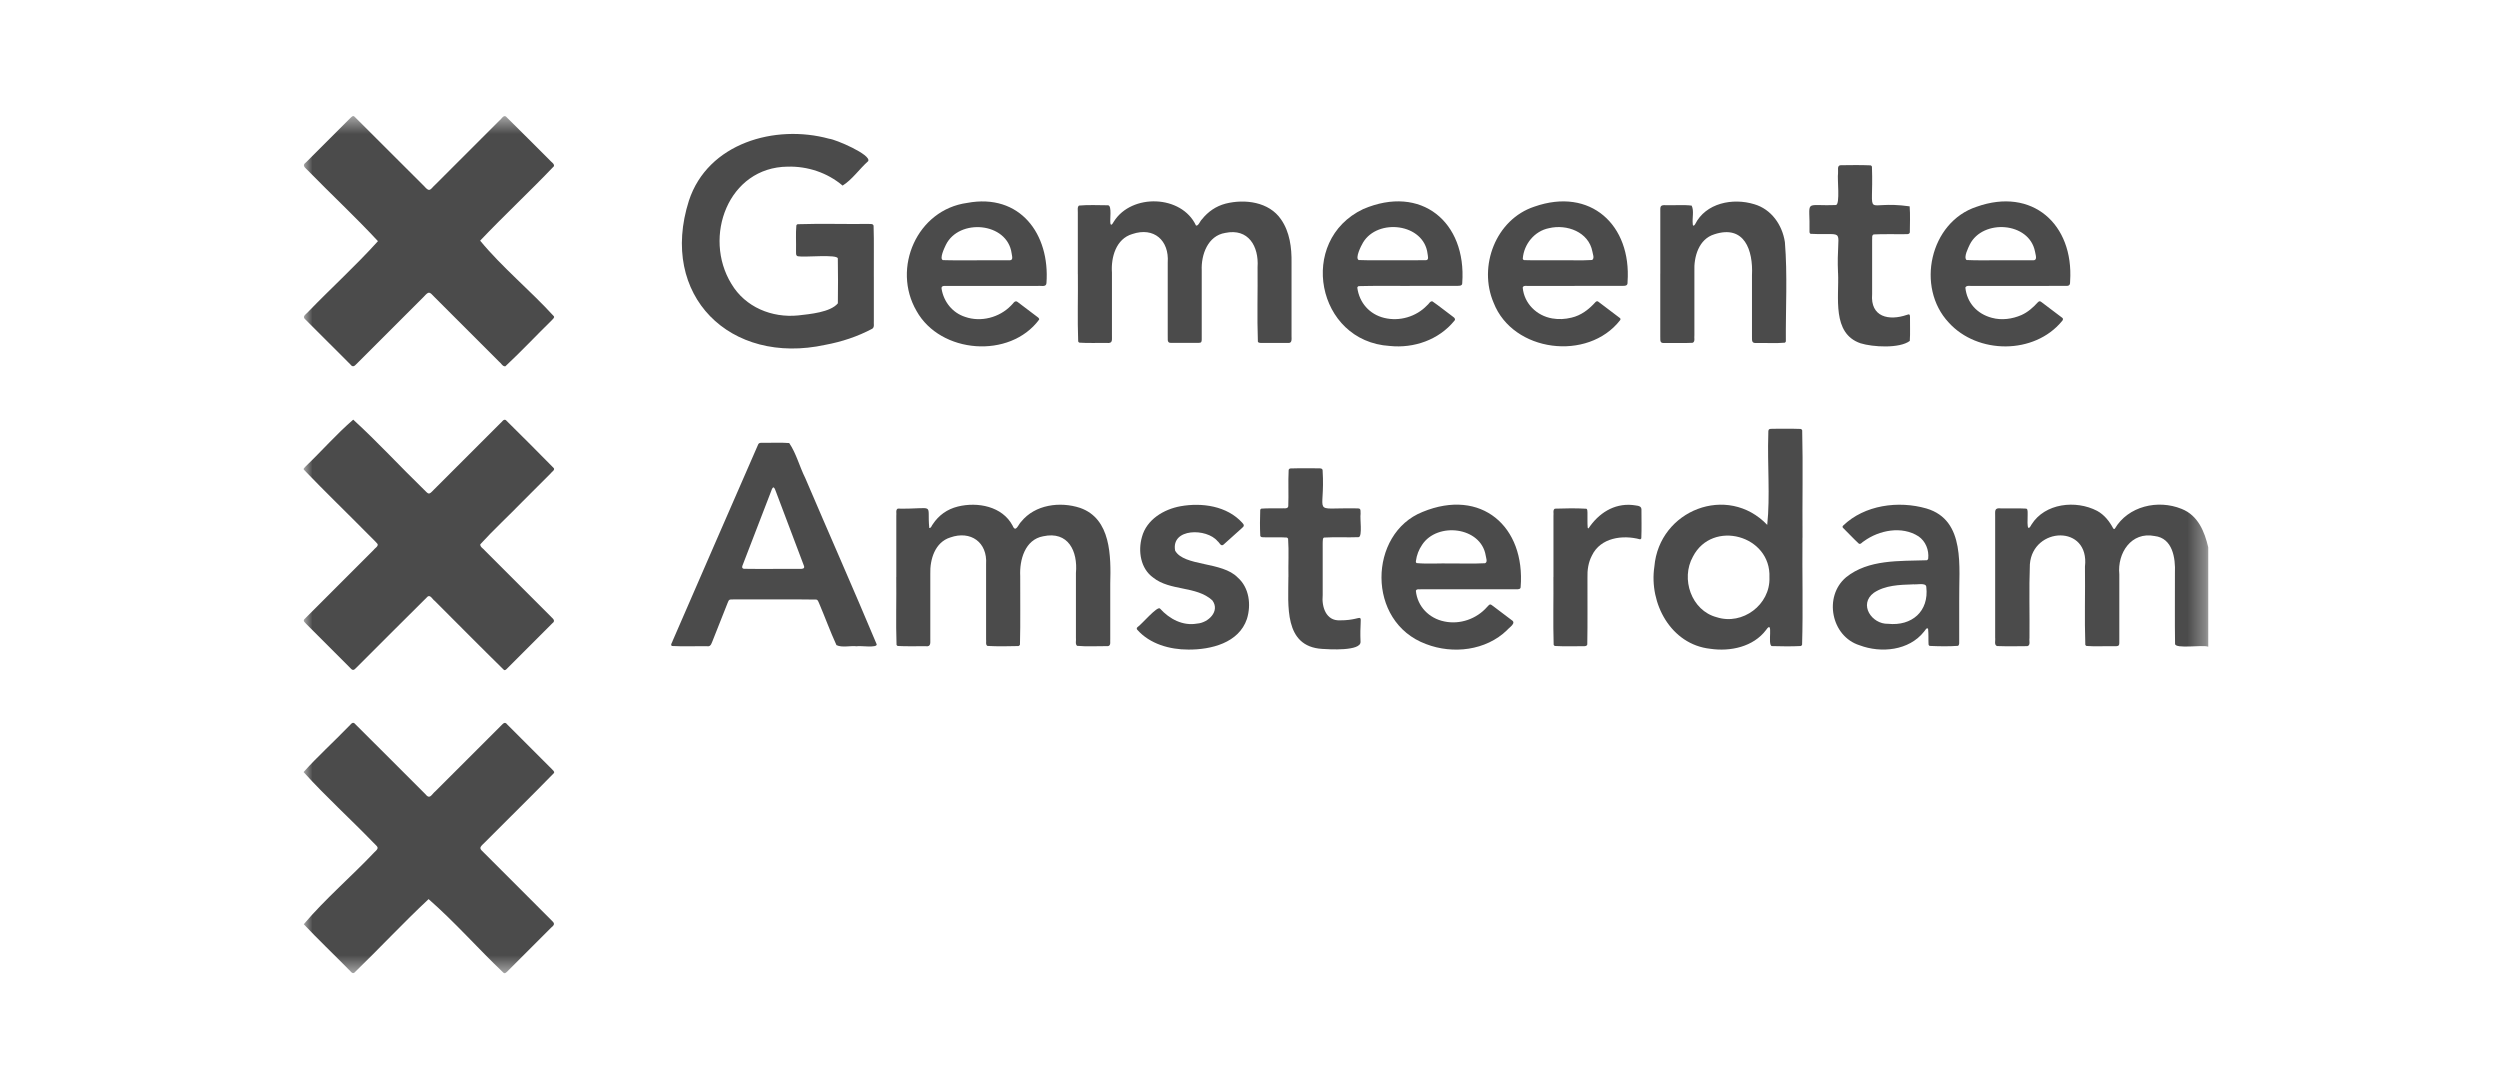 <?xml version="1.0" encoding="UTF-8"?>
<svg xmlns="http://www.w3.org/2000/svg" width="140" height="61" viewBox="0 0 140 61" fill="none">
  <mask id="mask0_50_201" style="mask-type:luminance" maskUnits="userSpaceOnUse" x="17" y="6" width="107" height="49">
    <path d="M123.663 6.5H17V54.5H123.663V6.5Z" fill="white"></path>
  </mask>
  <g mask="url(#mask0_50_201)">
    <path d="M123.656 36.215C123.366 36.093 121.793 36.359 121.803 36.051C121.783 34.728 121.8 33.404 121.796 32.08C121.832 31.25 121.667 30.134 120.661 30.018C119.352 29.755 118.562 30.975 118.682 32.161V35.759C118.682 36.213 118.723 36.189 118.269 36.189C117.795 36.179 117.318 36.21 116.846 36.174C116.822 36.171 116.779 36.13 116.777 36.107C116.728 34.653 116.777 33.189 116.758 31.73C117.031 29.358 113.841 29.488 113.673 31.597C113.62 32.975 113.666 34.357 113.651 35.736C113.623 35.882 113.724 36.138 113.531 36.184C112.967 36.191 112.399 36.199 111.835 36.179C111.657 36.121 111.754 35.865 111.729 35.722V28.934C111.737 28.63 111.654 28.417 112.07 28.471C112.534 28.476 112.998 28.456 113.46 28.482C113.485 28.482 113.531 28.523 113.533 28.544C113.602 28.728 113.411 30.048 113.763 29.377C114.514 28.173 116.249 27.988 117.438 28.608C117.846 28.83 118.126 29.191 118.342 29.594C118.359 29.623 118.41 29.632 118.429 29.609C119.174 28.34 120.846 27.96 122.165 28.496C123.093 28.86 123.455 29.772 123.662 30.648V36.215H123.656Z" fill="#4B4B4B"></path>
    <path d="M19.78 23.499C21.139 24.74 22.403 26.121 23.73 27.407C24.016 27.692 24.003 27.731 24.293 27.425C25.534 26.186 26.772 24.945 28.013 23.707C28.112 23.639 28.199 23.437 28.331 23.528C29.228 24.422 30.132 25.31 31.015 26.217C31.081 26.336 30.893 26.421 30.838 26.51C30.31 27.039 29.782 27.565 29.255 28.094C28.477 28.896 27.645 29.66 26.895 30.482C26.879 30.638 27.085 30.73 27.168 30.846C28.376 32.054 29.583 33.261 30.791 34.469C30.906 34.615 31.167 34.736 30.925 34.91C30.078 35.758 29.231 36.605 28.382 37.454C28.339 37.501 28.266 37.562 28.211 37.506C26.91 36.232 25.634 34.933 24.343 33.648C24.228 33.576 24.104 33.296 23.951 33.405C22.621 34.715 21.311 36.044 19.988 37.359C19.793 37.564 19.756 37.576 19.548 37.34C18.765 36.556 17.981 35.772 17.197 34.988C17.112 34.883 16.91 34.772 17.074 34.647C18.352 33.365 19.633 32.088 20.912 30.808C20.98 30.702 21.195 30.605 21.145 30.465C20.993 30.283 20.814 30.126 20.65 29.955C19.442 28.732 18.204 27.538 17.013 26.299C16.968 26.237 17.073 26.182 17.101 26.134C18.003 25.272 18.845 24.307 19.782 23.499H19.78Z" fill="#4B4B4B"></path>
    <path d="M21.164 13.503C19.905 12.149 18.541 10.877 17.247 9.552C17.104 9.394 16.872 9.276 17.142 9.087C17.959 8.27 18.773 7.455 19.591 6.639C19.665 6.572 19.765 6.429 19.861 6.541C21.163 7.833 22.455 9.133 23.753 10.426C24.081 10.812 24.099 10.586 24.389 10.328C25.581 9.136 26.772 7.944 27.965 6.752C28.079 6.678 28.183 6.431 28.33 6.523C29.153 7.33 29.962 8.154 30.782 8.967C30.859 9.068 31.059 9.168 31.021 9.308C29.672 10.723 28.232 12.061 26.888 13.477C28.105 14.957 29.701 16.267 31.019 17.712C31.065 17.799 30.95 17.87 30.902 17.932C30.029 18.787 29.192 19.68 28.3 20.513C28.149 20.54 28.053 20.32 27.938 20.243C26.738 19.043 25.537 17.842 24.337 16.642C24.039 16.328 24.025 16.293 23.724 16.625C22.498 17.849 21.276 19.074 20.051 20.296C19.898 20.427 19.796 20.649 19.608 20.395C18.783 19.572 17.96 18.747 17.135 17.924C16.876 17.72 17.113 17.632 17.261 17.46C18.546 16.13 19.936 14.869 21.167 13.503H21.164Z" fill="#4B4B4B"></path>
    <path d="M24.004 50.348C22.58 51.679 21.241 53.119 19.837 54.477C19.709 54.557 19.612 54.35 19.52 54.285C18.688 53.439 17.825 52.62 17.011 51.757C18.188 50.362 19.682 49.083 20.964 47.728C21.271 47.455 21.149 47.441 20.909 47.187C19.622 45.858 18.236 44.601 17 43.236C17.788 42.358 18.678 41.555 19.501 40.704C19.6 40.634 19.709 40.407 19.844 40.5C21.171 41.813 22.483 43.14 23.806 44.457C24.082 44.806 24.149 44.499 24.393 44.3C25.61 43.085 26.825 41.868 28.042 40.653C28.166 40.541 28.261 40.374 28.41 40.575C29.242 41.407 30.073 42.239 30.905 43.071C30.955 43.13 31.071 43.205 31.021 43.291C29.744 44.604 28.431 45.883 27.141 47.184C26.812 47.496 26.827 47.493 27.148 47.8C28.363 49.017 29.58 50.232 30.795 51.448C30.96 51.639 31.17 51.713 30.874 51.938C30.058 52.754 29.243 53.571 28.427 54.385C28.36 54.45 28.267 54.559 28.179 54.459C26.77 53.119 25.454 51.618 24.003 50.352V50.348H24.004Z" fill="#4B4B4B"></path>
    <path d="M48.935 15.493V17.971C48.917 18.116 48.989 18.321 48.842 18.412C48.02 18.848 47.137 19.14 46.222 19.31C40.889 20.477 36.884 16.554 38.579 11.238C39.635 8.014 43.404 6.939 46.434 7.77C46.779 7.799 48.813 8.666 48.618 9.024C48.134 9.453 47.718 10.065 47.186 10.393C46.333 9.67 45.231 9.304 44.115 9.332C40.776 9.361 39.347 13.272 40.959 15.897C41.731 17.2 43.228 17.815 44.708 17.663C45.344 17.59 46.507 17.489 46.92 16.987C46.932 16.151 46.933 15.314 46.918 14.476C46.906 14.223 45.04 14.421 44.702 14.353C44.538 14.345 44.586 14.13 44.578 14.015C44.588 13.552 44.555 13.087 44.595 12.626C44.597 12.602 44.64 12.561 44.663 12.556C45.983 12.513 47.309 12.556 48.631 12.541C48.731 12.552 48.893 12.511 48.921 12.643C48.952 13.592 48.925 14.543 48.934 15.492H48.935V15.493Z" fill="#4B4B4B"></path>
    <path d="M50.193 32.314V28.886C50.217 28.759 50.141 28.548 50.276 28.483C52.451 28.517 51.896 28.104 52.039 29.566C52.141 29.591 52.176 29.424 52.233 29.362C52.572 28.847 53.045 28.514 53.639 28.366C54.747 28.093 56.135 28.352 56.706 29.437C56.882 29.863 57.022 29.366 57.189 29.213C57.96 28.254 59.367 28.073 60.486 28.442C62.222 29.05 62.215 31.15 62.174 32.687V35.775C62.156 35.91 62.232 36.15 62.048 36.184C61.474 36.178 60.891 36.219 60.319 36.167C60.196 36.07 60.276 35.857 60.252 35.717V32.085C60.363 30.864 59.82 29.727 58.419 30.031C57.398 30.216 57.087 31.354 57.132 32.258C57.124 33.535 57.153 34.814 57.118 36.092C57.117 36.127 57.063 36.176 57.026 36.179C56.452 36.191 55.87 36.205 55.297 36.172C55.176 36.106 55.243 35.913 55.221 35.797V31.589C55.303 30.368 54.359 29.696 53.22 30.096C52.36 30.361 52.069 31.325 52.097 32.142C52.1 33.341 52.097 34.54 52.097 35.739C52.086 35.956 52.166 36.237 51.838 36.188C51.319 36.179 50.797 36.206 50.278 36.175C50.251 36.172 50.21 36.136 50.206 36.111C50.162 34.848 50.206 33.578 50.19 32.312L50.193 32.314Z" fill="#4B4B4B"></path>
    <path d="M60.358 15.359V11.897C60.366 11.775 60.317 11.597 60.423 11.512C60.959 11.46 61.508 11.497 62.048 11.495C62.288 11.509 62.132 12.333 62.188 12.544C62.251 12.67 62.337 12.459 62.377 12.406C63.367 10.825 66.174 10.905 66.976 12.63C67.11 12.671 67.207 12.371 67.304 12.288C67.652 11.849 68.094 11.546 68.637 11.402C69.716 11.132 71.066 11.303 71.736 12.283C72.229 12.988 72.339 13.875 72.326 14.715V18.821C72.326 18.998 72.37 19.239 72.109 19.204H70.65C70.586 19.204 70.466 19.208 70.441 19.132C70.391 17.746 70.438 16.349 70.424 14.96C70.501 13.794 69.91 12.77 68.613 13.043C67.636 13.2 67.259 14.264 67.297 15.143C67.297 16.431 67.3 17.721 67.297 19.01C67.294 19.15 67.274 19.2 67.126 19.2C66.605 19.201 66.085 19.2 65.565 19.2C65.321 19.213 65.413 18.924 65.393 18.77C65.393 17.413 65.39 16.055 65.393 14.698C65.479 13.46 64.618 12.698 63.412 13.105C62.494 13.373 62.21 14.41 62.269 15.267V18.763C62.259 19.024 62.341 19.248 61.972 19.204C61.464 19.196 60.953 19.224 60.446 19.189C60.423 19.187 60.38 19.142 60.378 19.119C60.331 17.867 60.375 16.608 60.361 15.355L60.358 15.359Z" fill="#4B4B4B"></path>
    <path d="M47.975 36.191C47.618 36.15 47.154 36.28 46.842 36.127C46.488 35.357 46.201 34.558 45.868 33.779C45.83 33.705 45.807 33.588 45.71 33.576C44.161 33.552 42.612 33.573 41.063 33.568C40.825 33.568 40.824 33.568 40.739 33.783C40.467 34.466 40.198 35.149 39.928 35.831C39.854 35.987 39.825 36.23 39.6 36.189C38.945 36.179 38.287 36.211 37.633 36.176C37.514 36.12 37.654 35.969 37.672 35.879C39.27 32.212 40.856 28.54 42.463 24.876C42.5 24.795 42.596 24.798 42.671 24.795C43.179 24.806 43.691 24.771 44.196 24.811C44.587 25.382 44.776 26.136 45.094 26.77C46.42 29.877 47.791 32.969 49.095 36.083C49.124 36.302 48.157 36.145 47.976 36.191H47.975ZM43.296 31.857H44.822C44.935 31.862 45.082 31.84 45.021 31.686C44.505 30.312 43.983 28.942 43.466 27.569C43.373 27.306 43.302 27.138 43.18 27.517C42.643 28.906 42.107 30.296 41.573 31.688C41.538 31.784 41.576 31.85 41.671 31.853C42.213 31.867 42.755 31.856 43.296 31.859V31.857Z" fill="#4B4B4B"></path>
    <path d="M100.938 30.105C100.918 32.104 100.976 34.11 100.917 36.106C100.913 36.127 100.868 36.175 100.849 36.177C100.31 36.205 99.763 36.196 99.224 36.181C98.952 36.129 99.345 34.629 98.9 35.278C98.185 36.226 96.899 36.498 95.775 36.332C93.57 36.092 92.334 33.791 92.645 31.727C92.914 28.564 96.744 27.07 98.965 29.393C99.133 27.786 98.969 26 99.024 24.335C99.024 24.013 99.016 24.011 99.335 24.011C99.833 24.017 100.33 24 100.828 24.02C100.868 24.023 100.917 24.065 100.923 24.103C100.972 26.101 100.924 28.106 100.941 30.105H100.938ZM99.088 32.34C99.194 29.976 95.891 29.072 94.805 31.169C94.109 32.411 94.713 34.192 96.137 34.565C97.582 35.032 99.144 33.862 99.089 32.34H99.088Z" fill="#4B4B4B"></path>
    <path d="M82.194 32.998H79.615C79.51 33.019 79.322 32.954 79.289 33.088C79.376 33.964 80.028 34.629 80.882 34.801C81.757 34.988 82.689 34.66 83.275 33.992C83.441 33.807 83.447 33.814 83.628 33.951C83.971 34.21 84.314 34.469 84.657 34.729C84.935 34.899 84.508 35.14 84.394 35.288C83.214 36.433 81.362 36.648 79.861 36.069C76.495 34.827 76.631 29.87 79.667 28.666C82.938 27.32 85.433 29.472 85.155 32.887C85.15 32.992 85.026 33.001 84.942 32.999C84.026 33.002 83.11 32.999 82.194 32.999V32.998ZM81.264 31.555C81.897 31.546 82.532 31.575 83.163 31.541C83.325 31.477 83.214 31.238 83.2 31.112C82.935 29.493 80.482 29.219 79.639 30.508C79.451 30.782 79.335 31.086 79.291 31.418C79.282 31.46 79.293 31.512 79.333 31.534C79.967 31.591 80.622 31.536 81.263 31.555H81.264Z" fill="#4B4B4B"></path>
    <path d="M112.973 16.011H110.461C110.335 16.025 110.123 15.959 110.06 16.103C110.147 16.959 110.722 17.583 111.547 17.798C112.091 17.948 112.69 17.866 113.204 17.641C113.559 17.481 113.85 17.225 114.109 16.939C114.189 16.857 114.232 16.85 114.313 16.91C114.702 17.202 115.09 17.495 115.477 17.79C115.558 17.839 115.527 17.932 115.469 17.986C113.921 19.863 110.745 19.849 109.13 18.064C107.275 16.092 108.07 12.439 110.689 11.579C113.8 10.47 116.135 12.549 115.927 15.744C115.933 15.936 115.898 16.02 115.687 16.01C114.781 16.014 113.876 16.01 112.97 16.011H112.973ZM112.021 14.575H113.818C114.139 14.604 113.983 14.265 113.959 14.08C113.631 12.426 111.044 12.254 110.312 13.685C110.223 13.878 109.949 14.401 110.124 14.561C110.755 14.595 111.389 14.567 112.021 14.575Z" fill="#4B4B4B"></path>
    <path d="M78.941 16.011C77.992 16.018 77.041 15.996 76.092 16.023C76.052 16.024 76.006 16.081 76.01 16.116C76.123 16.958 76.695 17.603 77.515 17.802C78.37 18.012 79.302 17.74 79.91 17.106C80.011 17.038 80.083 16.844 80.219 16.878C80.618 17.156 80.995 17.463 81.386 17.751C81.465 17.799 81.522 17.894 81.439 17.969C80.571 19.032 79.179 19.515 77.829 19.374C73.718 19.125 72.638 13.465 76.338 11.709C79.578 10.321 82.131 12.421 81.886 15.843C81.901 16.049 81.653 15.997 81.516 16.01C80.657 16.011 79.797 16.01 78.938 16.01H78.941V16.011ZM77.983 14.575C78.603 14.572 79.224 14.581 79.844 14.571C80.036 14.571 79.957 14.338 79.944 14.213C79.745 12.508 77.153 12.203 76.328 13.586C76.228 13.753 75.867 14.461 76.089 14.562C76.72 14.588 77.352 14.567 77.983 14.574V14.575Z" fill="#4B4B4B"></path>
    <path d="M88.175 16.011H85.597C85.493 16.021 85.305 15.967 85.272 16.105C85.351 16.993 86.053 17.685 86.929 17.833C87.294 17.896 87.65 17.874 88.004 17.788C88.544 17.664 88.983 17.323 89.348 16.917C89.394 16.869 89.454 16.856 89.499 16.89C89.905 17.197 90.311 17.504 90.716 17.811C90.754 17.839 90.757 17.891 90.727 17.93C88.925 20.248 84.727 19.729 83.645 16.959C82.767 14.916 83.76 12.286 85.924 11.572C89.062 10.47 91.37 12.592 91.143 15.792C91.157 16.008 91.031 16.004 90.856 16.01C89.963 16.013 89.069 16.01 88.177 16.01L88.175 16.011ZM87.261 14.575C87.894 14.564 88.529 14.599 89.158 14.56C89.307 14.461 89.194 14.229 89.174 14.087C88.967 12.989 87.741 12.538 86.74 12.779C85.934 12.938 85.338 13.671 85.276 14.479C85.273 14.52 85.316 14.564 85.361 14.567C85.993 14.587 86.627 14.571 87.26 14.575H87.261Z" fill="#4B4B4B"></path>
    <path d="M55.636 16.011H53.16C53.019 16.034 52.693 15.935 52.727 16.167C52.846 16.902 53.337 17.518 54.05 17.747C54.93 18.055 55.965 17.782 56.612 17.117C56.719 17.037 56.821 16.788 56.977 16.904C57.364 17.197 57.754 17.489 58.14 17.784C58.174 17.809 58.203 17.856 58.192 17.897C56.553 20.112 52.663 19.81 51.327 17.416C49.929 15.018 51.353 11.744 54.166 11.362C57.111 10.812 58.808 13.097 58.601 15.861C58.583 16.1 58.27 15.984 58.113 16.013H55.636V16.011ZM54.701 14.575H56.495C56.775 14.602 56.67 14.349 56.65 14.178C56.405 12.44 53.703 12.217 52.969 13.711C52.897 13.864 52.586 14.499 52.806 14.567C53.437 14.589 54.07 14.571 54.701 14.577V14.575Z" fill="#4B4B4B"></path>
    <path d="M109.715 33.612V35.884C109.712 35.978 109.739 36.104 109.648 36.167C109.129 36.205 108.582 36.194 108.06 36.171C108.041 36.167 107.999 36.117 107.999 36.096C107.983 35.803 108.006 35.507 107.973 35.217C107.898 35.1 107.799 35.324 107.744 35.374C106.905 36.434 105.342 36.59 104.138 36.136C102.544 35.639 102.111 33.401 103.377 32.33C104.636 31.314 106.37 31.427 107.897 31.374C107.937 31.368 107.975 31.314 107.98 31.277C108.03 30.802 107.836 30.308 107.436 30.035C106.509 29.438 105.232 29.686 104.379 30.307C104.288 30.348 104.202 30.505 104.096 30.444C103.79 30.161 103.506 29.851 103.207 29.558C103.173 29.525 103.176 29.472 103.211 29.438C104.415 28.275 106.312 28.025 107.88 28.475C110.111 29.134 109.687 31.794 109.716 33.61H109.715V33.612ZM107.119 32.72V32.725C106.376 32.75 105.57 32.769 104.933 33.197C104.069 33.837 104.81 34.961 105.735 34.933C107.062 35.07 108.031 34.236 107.873 32.872C107.867 32.604 107.306 32.759 107.117 32.719H107.119V32.72Z" fill="#4B4B4B"></path>
    <path d="M92.977 15.324V11.93C92.991 11.62 92.899 11.459 93.309 11.491C93.782 11.505 94.265 11.457 94.732 11.514C94.878 11.802 94.754 12.215 94.795 12.545C94.795 12.678 94.872 12.651 94.923 12.563C95.52 11.365 97.035 11.068 98.237 11.436C99.199 11.716 99.807 12.595 99.954 13.558C100.104 15.401 99.994 17.269 100.008 19.119C100.008 19.142 99.965 19.187 99.944 19.191C99.428 19.237 98.903 19.197 98.384 19.208C98.078 19.234 98.115 19.08 98.111 18.84C98.111 17.698 98.108 16.556 98.111 15.413C98.181 14.012 97.689 12.568 96.001 13.121C95.127 13.391 94.85 14.379 94.886 15.205C94.888 16.393 94.886 17.58 94.886 18.768C94.86 18.906 94.947 19.135 94.785 19.197C94.255 19.225 93.721 19.2 93.19 19.208C92.917 19.23 92.992 19.012 92.975 18.821C92.974 17.655 92.975 16.491 92.975 15.325H92.977V15.324Z" fill="#4B4B4B"></path>
    <path d="M66.536 36.376C65.508 36.376 64.394 36.066 63.688 35.267C63.645 35.22 63.648 35.168 63.699 35.12C63.914 34.987 64.824 33.899 64.964 34.083C65.493 34.667 66.239 35.065 67.041 34.92C67.659 34.878 68.344 34.224 67.888 33.617C66.991 32.801 65.531 33.108 64.576 32.344C63.87 31.838 63.723 30.866 63.948 30.072C64.207 29.096 65.166 28.52 66.111 28.349C67.309 28.135 68.714 28.332 69.566 29.274C69.685 29.396 69.682 29.468 69.547 29.574C69.202 29.884 68.861 30.197 68.512 30.503C68.366 30.624 68.287 30.375 68.184 30.307C67.582 29.57 65.567 29.564 65.808 30.839C66.312 31.727 68.444 31.437 69.311 32.341C69.959 32.907 70.074 33.871 69.828 34.66C69.375 36.005 67.823 36.385 66.536 36.377V36.376Z" fill="#4B4B4B"></path>
    <path d="M72.153 32.307C72.137 31.597 72.183 30.878 72.134 30.171C72.129 30.151 72.086 30.105 72.065 30.103C71.659 30.075 71.252 30.098 70.844 30.089C70.754 30.075 70.612 30.117 70.575 30.008C70.551 29.526 70.556 29.035 70.573 28.551C70.575 28.527 70.615 28.485 70.639 28.483C71.011 28.454 71.385 28.476 71.758 28.468C71.88 28.448 72.109 28.52 72.143 28.353C72.171 27.675 72.129 26.996 72.165 26.319C72.167 26.283 72.221 26.235 72.257 26.233C72.777 26.215 73.299 26.23 73.818 26.225C73.909 26.225 74.057 26.217 74.066 26.334C74.228 28.898 73.375 28.43 75.871 28.468C76.196 28.468 76.193 28.458 76.193 28.779C76.147 29.022 76.306 30.034 76.087 30.081C75.443 30.107 74.798 30.065 74.155 30.103C74.131 30.103 74.09 30.147 74.087 30.171C74.061 30.351 74.075 30.532 74.071 30.713V33.326C74.007 33.977 74.252 34.776 75.036 34.739C76.601 34.746 76.11 33.999 76.19 35.943C76.212 36.472 74.425 36.367 74.036 36.338C71.877 36.202 72.151 33.882 72.15 32.306H72.153V32.307Z" fill="#4B4B4B"></path>
    <path d="M102.93 15.301C102.81 12.627 103.52 13.2 101.393 13.094C101.354 13.08 101.33 13.023 101.332 12.982C101.374 11.105 100.951 11.555 102.813 11.481C103.055 11.447 102.88 10.011 102.93 9.706C102.953 9.554 102.856 9.26 103.078 9.252C103.631 9.247 104.185 9.235 104.738 9.259C104.782 9.261 104.828 9.304 104.829 9.345C104.937 12.418 104.274 11.177 106.941 11.556C106.978 12.034 106.953 12.53 106.951 13.012C106.919 13.156 106.736 13.097 106.629 13.114C106.064 13.121 105.498 13.1 104.934 13.127C104.799 13.162 104.856 13.35 104.839 13.453V16.472C104.734 17.751 105.771 17.985 106.794 17.63C106.917 17.583 106.957 17.601 106.96 17.737C106.951 18.188 106.981 18.644 106.948 19.092C106.377 19.525 104.87 19.438 104.187 19.223C102.573 18.668 102.994 16.639 102.932 15.301H102.93Z" fill="#4B4B4B"></path>
    <path d="M86.994 32.314V28.889C87.019 28.764 86.94 28.553 87.075 28.485C87.659 28.465 88.253 28.454 88.835 28.489C88.909 28.523 88.888 28.635 88.898 28.703C88.905 28.984 88.887 29.268 88.911 29.55C88.912 29.573 88.931 29.587 88.958 29.588C89.511 28.756 90.37 28.179 91.419 28.28C91.586 28.316 91.913 28.288 91.921 28.513C91.921 29.055 91.937 29.598 91.914 30.14C91.914 30.161 91.861 30.206 91.841 30.202C90.866 29.939 89.628 30.108 89.149 31.108C88.945 31.494 88.884 31.925 88.898 32.357C88.891 33.6 88.912 34.844 88.888 36.086C88.871 36.188 88.75 36.189 88.668 36.188C88.137 36.179 87.604 36.208 87.075 36.175C87.05 36.172 87.008 36.131 87.005 36.109C86.966 34.845 87.002 33.578 86.991 32.312L86.994 32.314Z" fill="#4B4B4B"></path>
  </g>
</svg>
